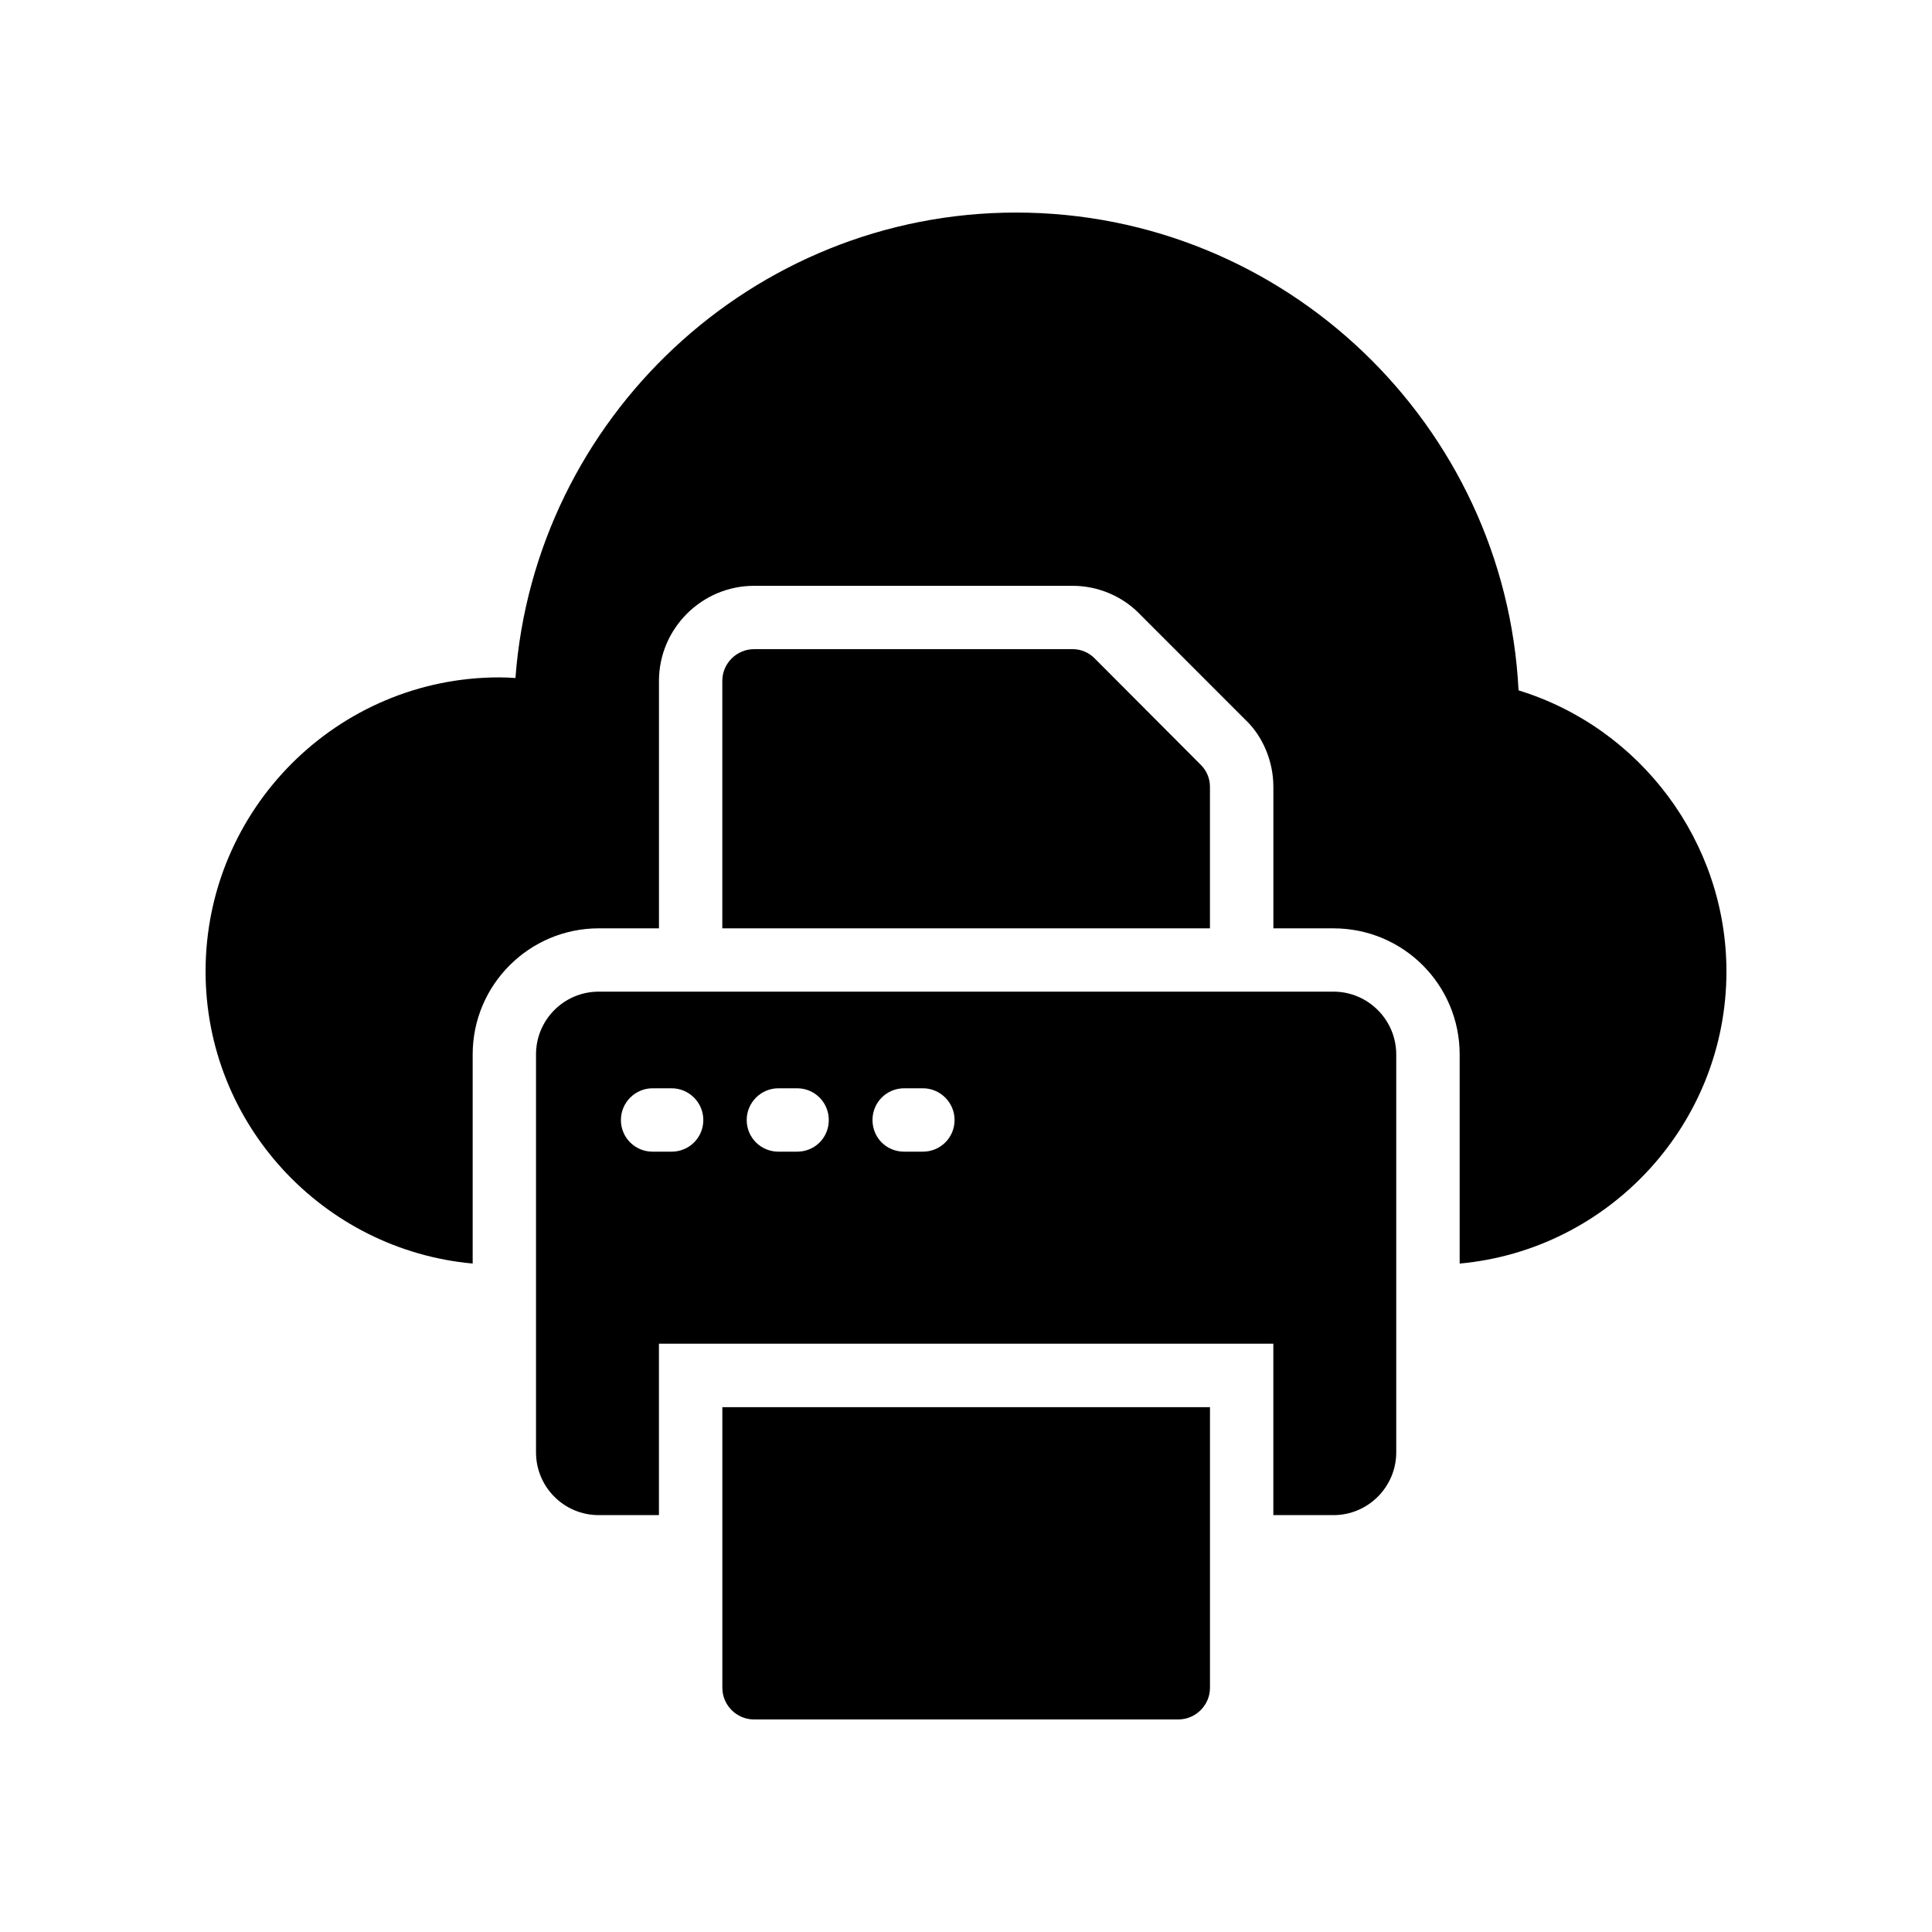 <?xml version="1.0" encoding="UTF-8"?>
<!-- Uploaded to: SVG Repo, www.svgrepo.com, Generator: SVG Repo Mixer Tools -->
<svg fill="#000000" width="800px" height="800px" version="1.1" viewBox="144 144 512 512" xmlns="http://www.w3.org/2000/svg">
 <g>
  <path d="m462.13 346.6-27.961-28.047c-1.512-1.594-3.688-2.519-5.871-2.519l-84.48 0.004c-4.609 0-8.398 3.777-8.398 8.398v65.578h129.23v-37.535c0.004-2.184-0.922-4.375-2.523-5.879z"/>
  <path d="m343.82 599.67h112.44c4.609 0 8.398-3.769 8.398-8.398v-74.363h-129.23v74.363c0 4.625 3.777 8.398 8.395 8.398z"/>
  <path d="m286.05 423.43v105.46c0 9.152 7.391 16.633 16.633 16.633h15.945v-45.426h162.82v45.426h15.945c9.152 0 16.625-7.481 16.625-16.633v-105.46c0-9.152-7.473-16.633-16.625-16.633h-194.71c-9.246 0-16.633 7.481-16.633 16.633zm97.57 8.977h4.953c4.617 0 8.398 3.777 8.398 8.398 0 4.711-3.777 8.398-8.398 8.398h-4.953c-4.695 0-8.398-3.688-8.398-8.398 0-4.621 3.703-8.398 8.398-8.398zm-33.336 0h4.953c4.703 0 8.398 3.777 8.398 8.398 0 4.711-3.695 8.398-8.398 8.398h-4.953c-4.609 0-8.398-3.688-8.398-8.398 0-4.621 3.789-8.398 8.398-8.398zm-33.336 0h5.039c4.617 0 8.398 3.777 8.398 8.398 0 4.711-3.777 8.398-8.398 8.398h-5.039c-4.617 0-8.398-3.688-8.398-8.398 0.004-4.621 3.781-8.398 8.398-8.398z"/>
  <path d="m546.43 326.95c-3.516-70.363-61.961-126.62-133.16-126.62-69.863 0-127.55 54.496-132.67 123.35-1.344-0.094-2.769-0.168-4.281-0.168-42.91 0-77.84 34.93-77.84 77.922 0 40.465 31.152 73.809 70.785 77.418v-55.418c0-18.473 15.031-33.418 33.418-33.418h15.953v-65.578c0-13.855 11.336-25.191 25.191-25.191h84.473c6.801 0 13.434 2.856 18.055 7.809l27.703 27.711c4.535 4.273 7.398 10.906 7.398 17.719v37.535h15.953c18.473 0 33.418 14.945 33.418 33.418v55.418c39.629-3.613 70.699-37.031 70.699-77.422 0-34.258-22.758-64.57-55.094-74.48z"/>
 </g>
</svg>
